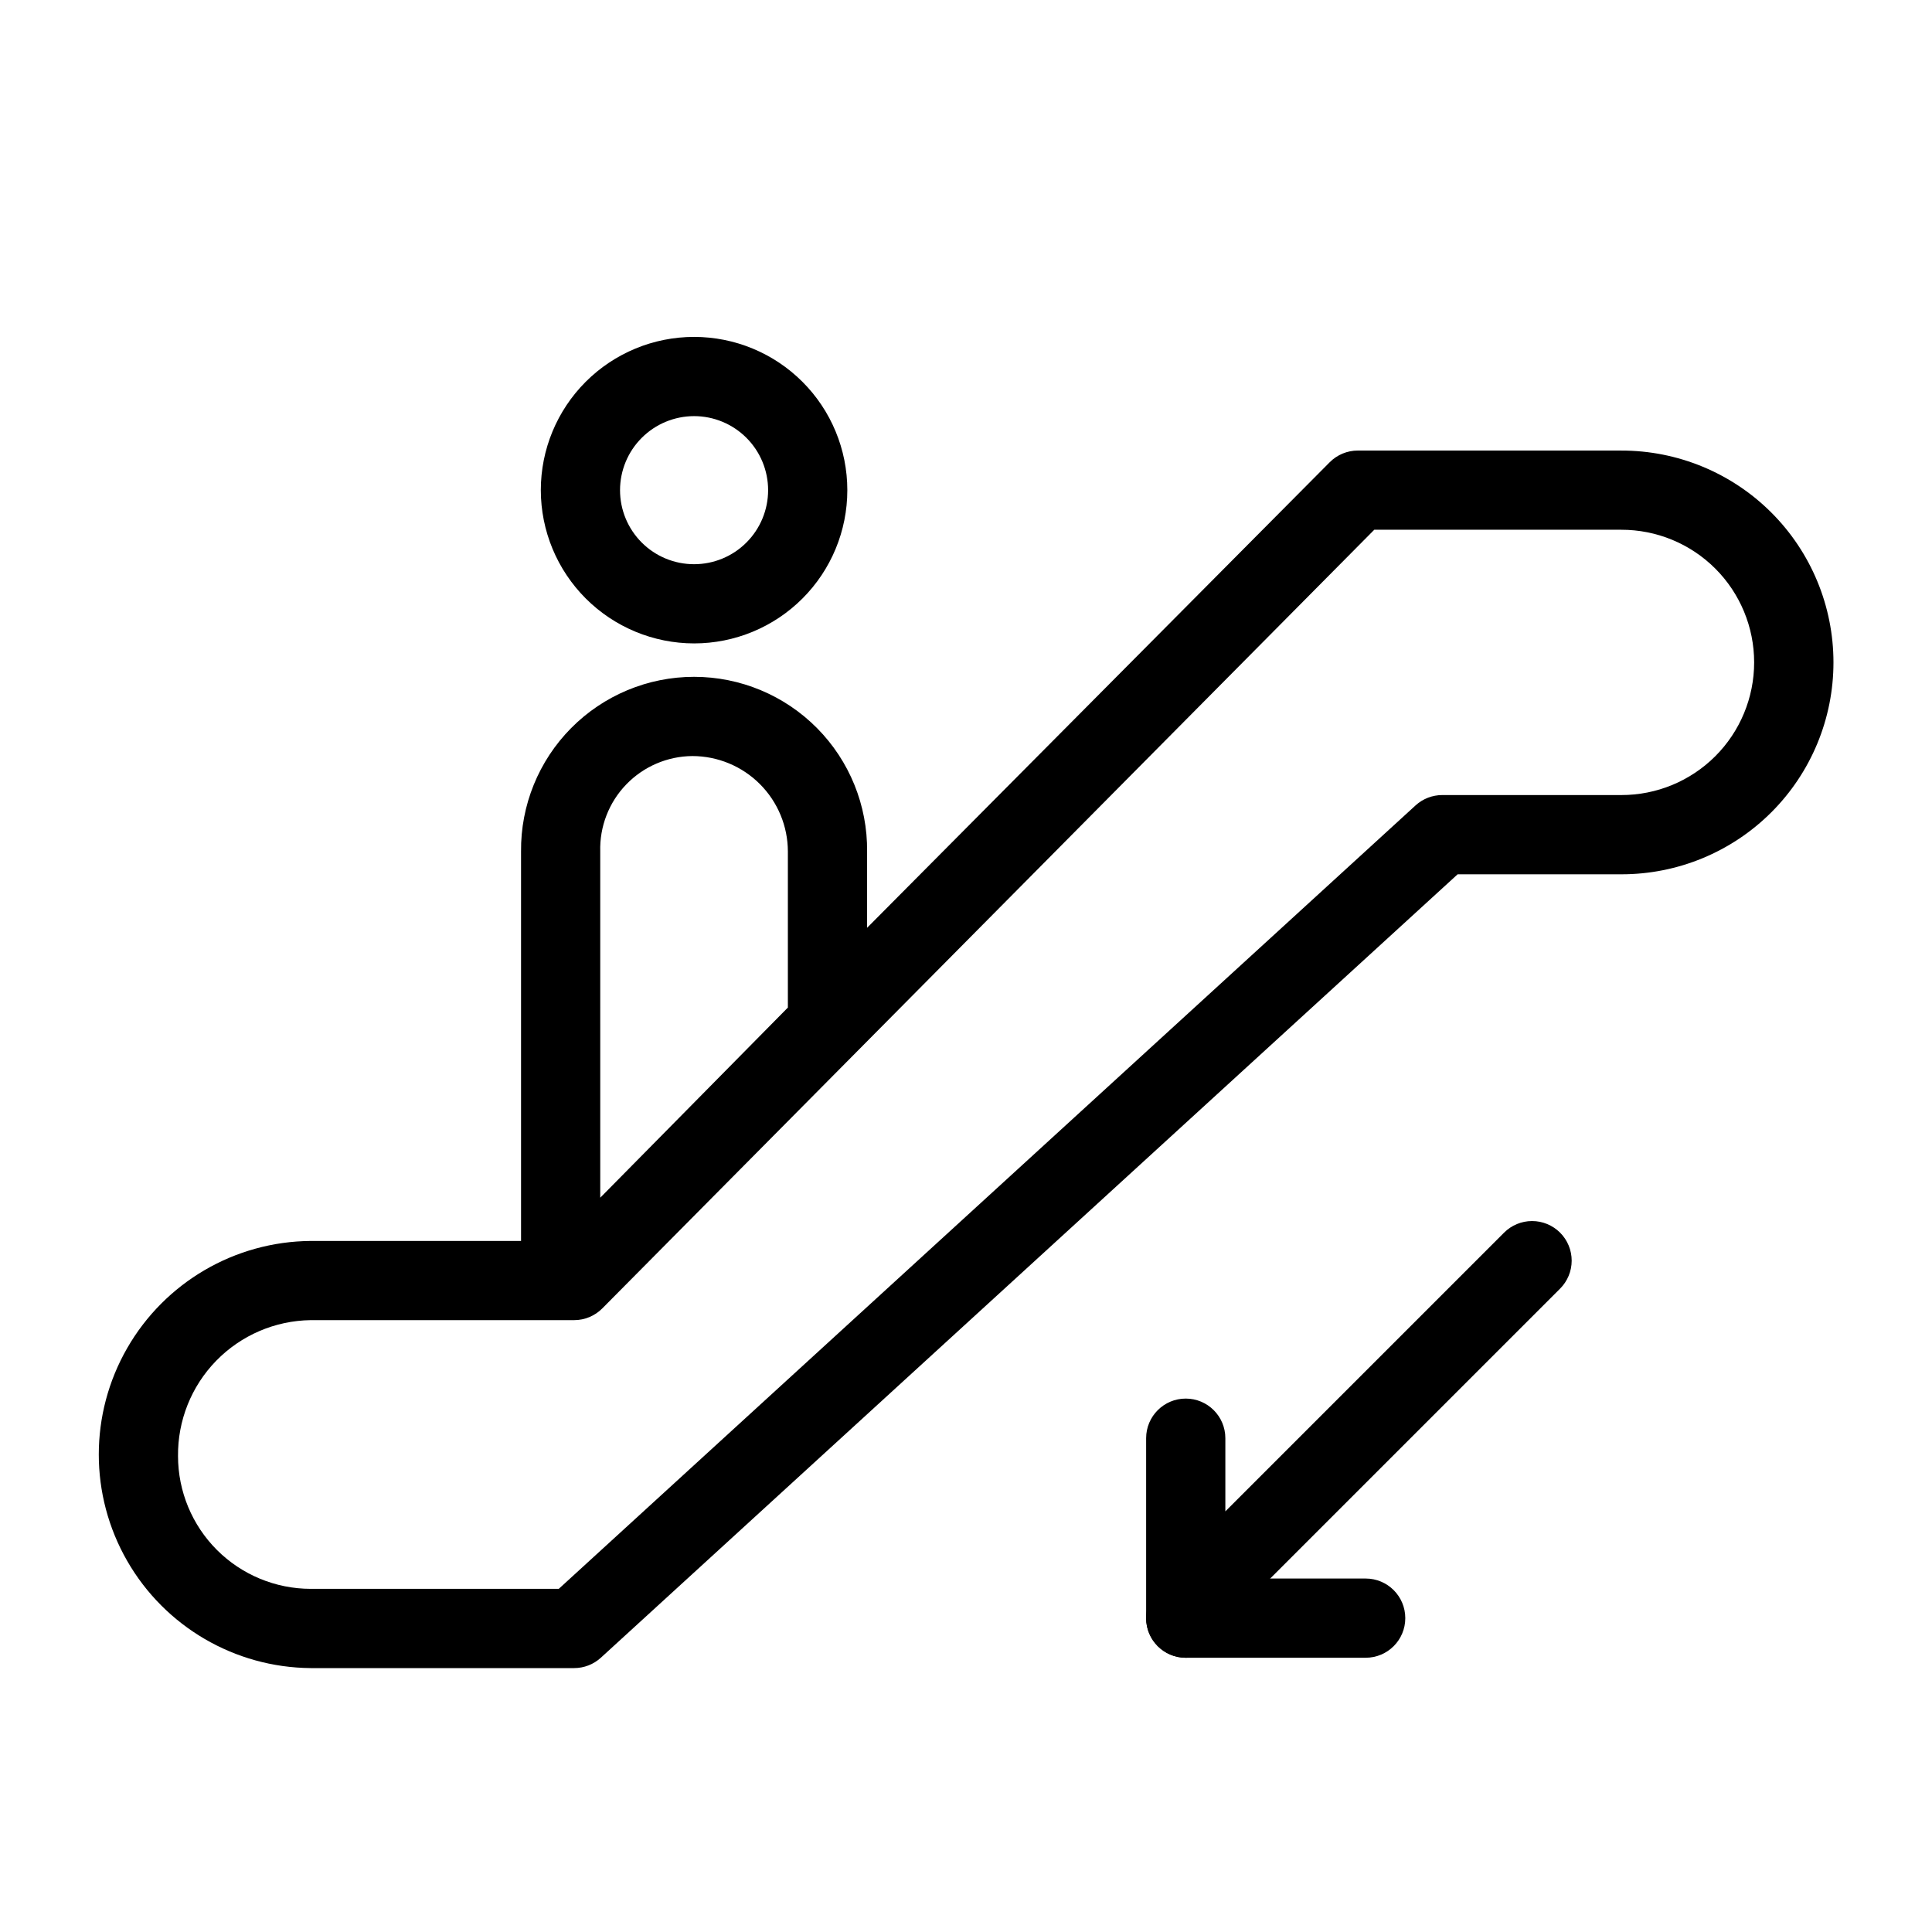 <?xml version="1.0" encoding="UTF-8"?>
<!-- Uploaded to: SVG Repo, www.svgrepo.com, Generator: SVG Repo Mixer Tools -->
<svg fill="#000000" width="800px" height="800px" version="1.1" viewBox="144 144 512 512" xmlns="http://www.w3.org/2000/svg">
 <g>
  <path d="m573.66 263.4h-69.824c-2.793 0-5.473 1.113-7.445 3.094l-122.6 123.38v-20.203c0.121-12.238-4.656-24.016-13.27-32.715-8.613-8.695-20.344-13.59-32.582-13.59-12.242 0-23.973 4.894-32.586 13.59-8.613 8.699-13.391 20.477-13.27 32.715v103.19h-55.746v0.004c-20.113 0.156-38.633 10.977-48.645 28.426-10.016 17.445-10.016 38.895 0 56.344 10.012 17.445 28.531 28.27 48.645 28.426h69.82c2.621 0 5.148-0.98 7.082-2.754l227.05-207.61h43.375c14.902 0.02 29.203-5.887 39.75-16.418s16.473-24.824 16.473-39.73c0-14.902-5.926-29.195-16.473-39.727s-24.848-16.438-39.75-16.418zm-270.59 106.27v-0.004c-0.188-6.613 2.297-13.023 6.891-17.781 4.594-4.762 10.91-7.473 17.523-7.523 6.711 0.008 13.145 2.676 17.887 7.418 4.746 4.746 7.414 11.18 7.422 17.887v41.348l-33.855 34.312-15.867 16.074zm270.59-14.969-47.449-0.004c-2.621 0-5.148 0.98-7.082 2.754l-227.05 207.61h-65.746c-9.32-0.012-18.258-3.719-24.848-10.309-6.59-6.59-10.297-15.527-10.309-24.848-0.105-9.441 3.535-18.539 10.125-25.297 6.59-6.758 15.594-10.629 25.031-10.758h69.82c2.809 0 5.5-1.125 7.473-3.121l204.57-206.34h65.457c9.332-0.016 18.293 3.68 24.898 10.273 6.606 6.594 10.316 15.547 10.316 24.879 0 9.336-3.711 18.285-10.316 24.883-6.606 6.594-15.566 10.289-24.898 10.273z"/>
  <path d="m327.94 314.51c10.77 0 21.098-4.277 28.715-11.895 7.617-7.617 11.895-17.945 11.895-28.719 0-10.77-4.281-21.102-11.895-28.715-7.617-7.617-17.949-11.898-28.719-11.898-10.77 0-21.102 4.281-28.719 11.895-7.613 7.617-11.895 17.945-11.895 28.719 0.012 10.766 4.293 21.09 11.91 28.707 7.613 7.613 17.938 11.895 28.707 11.906zm0-60.234c5.203 0.004 10.191 2.07 13.871 5.75 3.68 3.68 5.746 8.672 5.746 13.875s-2.07 10.195-5.75 13.875c-3.68 3.68-8.672 5.746-13.875 5.742-5.203 0-10.195-2.066-13.871-5.746-3.68-3.68-5.746-8.672-5.746-13.875 0.008-5.203 2.074-10.191 5.754-13.867 3.68-3.68 8.668-5.746 13.871-5.754z"/>
  <path d="m542.57 470.69-73.84 73.84v-19.395c0-5.797-4.699-10.496-10.496-10.496s-10.496 4.699-10.496 10.496v47.691c0 5.797 4.699 10.496 10.496 10.496 5.207-0.039 9.578-3.938 10.215-9.105 0.285-0.168 0.562-0.352 0.828-0.551l88.137-88.137-0.004 0.004c1.98-1.969 3.098-4.641 3.102-7.43 0.004-2.789-1.102-5.465-3.074-7.438-1.973-1.973-4.648-3.078-7.438-3.074-2.793 0.004-5.465 1.117-7.43 3.098z"/>
  <path d="m505.92 583.32h-47.691c-5.797 0-10.496-4.699-10.496-10.496s4.699-10.496 10.496-10.496h47.691c5.797 0 10.496 4.699 10.496 10.496s-4.699 10.496-10.496 10.496z"/>
 </g>
</svg>